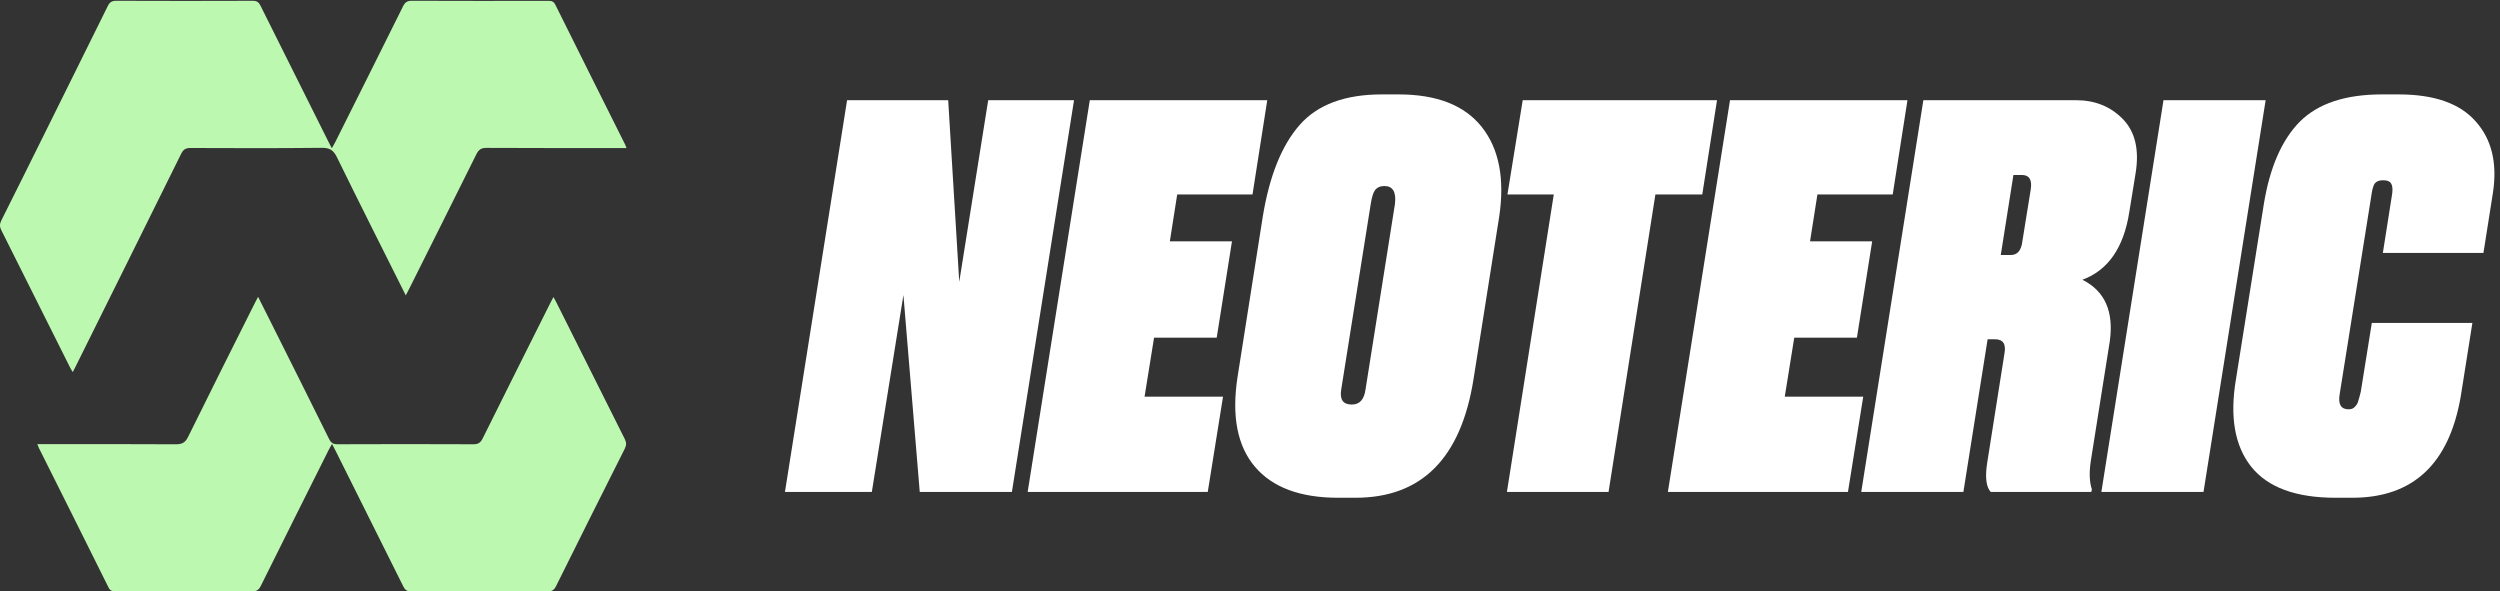 <svg width="186" height="44" viewBox="0 0 186 44" fill="none" xmlns="http://www.w3.org/2000/svg">
<rect x="0" y="0" width="186" height="44" fill="#333333" stroke="none"/>
<path d="M30.19 21.977C28.449 18.496 26.738 15.107 25.067 11.697C24.809 11.17 24.53 10.991 23.941 10.998C20.683 11.034 17.425 11.024 14.167 11.011C13.802 11.009 13.63 11.135 13.473 11.451C11.798 14.829 7.297 23.928 5.61 27.3C5.554 27.412 5.497 27.521 5.415 27.682C5.337 27.552 5.272 27.458 5.221 27.356C3.516 23.948 1.814 20.538 0.101 17.134C-0.032 16.87 -0.035 16.668 0.098 16.402C1.812 12.998 6.327 3.86 8.021 0.447C8.165 0.155 8.33 0.057 8.658 0.059C12.041 0.073 15.425 0.072 18.808 0.06C19.105 0.059 19.25 0.16 19.377 0.416C21.049 3.779 22.732 7.137 24.412 10.498C24.486 10.646 24.564 10.792 24.686 11.03C24.8 10.828 24.882 10.696 24.951 10.556C26.632 7.197 28.316 3.839 29.984 0.473C30.133 0.172 30.296 0.056 30.642 0.058C34.026 0.073 37.41 0.069 40.793 0.063C41.036 0.063 41.193 0.102 41.318 0.353C43.043 3.829 44.783 7.299 46.517 10.769C46.547 10.829 46.566 10.895 46.612 11.014H46.134C42.82 11.014 39.507 11.022 36.193 11.003C35.794 11 35.608 11.139 35.439 11.481C33.771 14.846 32.085 18.204 30.405 21.563C30.344 21.686 30.278 21.805 30.189 21.976L30.19 21.977Z" fill="#BDF8B1"/>
<path d="M41.175 22.097C41.251 22.234 41.308 22.328 41.357 22.427C43.062 25.836 44.764 29.246 46.477 32.651C46.609 32.912 46.617 33.115 46.483 33.382C44.769 36.787 43.064 40.195 41.369 43.609C41.226 43.898 41.065 44.001 40.735 44C37.351 43.985 33.967 43.986 30.583 43.998C30.288 43.999 30.141 43.901 30.013 43.645C28.341 40.281 26.658 36.922 24.979 33.562C24.904 33.413 24.827 33.267 24.704 33.029C24.591 33.23 24.509 33.362 24.44 33.501C22.76 36.86 21.076 40.218 19.407 43.584C19.258 43.886 19.096 44.001 18.749 44C15.366 43.984 11.981 43.989 8.598 43.995C8.353 43.995 8.197 43.955 8.073 43.705C6.354 40.241 4.622 36.784 2.892 33.325C2.856 33.253 2.831 33.176 2.777 33.044H3.259C6.531 33.044 9.803 33.035 13.075 33.055C13.537 33.058 13.781 32.938 13.995 32.502C15.64 29.156 17.319 25.827 18.988 22.492C19.048 22.371 19.113 22.251 19.201 22.084C19.613 22.905 20.002 23.677 20.389 24.45C21.756 27.184 23.128 29.916 24.482 32.657C24.627 32.95 24.787 33.054 25.116 33.053C28.486 33.039 31.856 33.038 35.226 33.053C35.591 33.054 35.76 32.925 35.916 32.61C37.591 29.233 39.283 25.863 40.971 22.491C41.031 22.37 41.096 22.251 41.176 22.097H41.175Z" fill="#BDF8B1"/>
<path d="M175.64 29.159L176.463 24.027H183.945L183.083 29.473C182.221 34.513 179.531 37.033 175.013 37.033H173.759C170.808 37.033 168.719 36.263 167.491 34.722C166.264 33.181 165.885 31.013 166.355 28.219L168.431 15.173C168.875 12.457 169.763 10.42 171.095 9.062C172.453 7.703 174.491 7.024 177.207 7.024H178.461C181.098 7.024 183.005 7.69 184.18 9.022C185.382 10.354 185.813 12.13 185.473 14.35L184.768 18.817H177.285L177.951 14.585C178.03 14.168 178.017 13.867 177.912 13.684C177.834 13.502 177.625 13.41 177.285 13.41C176.998 13.41 176.789 13.502 176.658 13.684C176.554 13.867 176.476 14.168 176.423 14.585L174.073 29.316C173.942 30.073 174.164 30.452 174.739 30.452C174.948 30.452 175.104 30.387 175.209 30.256C175.339 30.125 175.418 29.995 175.444 29.864C175.496 29.707 175.561 29.473 175.64 29.159Z" fill="white"/>
<path d="M168.564 7.455L163.941 36.602H156.341L160.964 7.455H168.564Z" fill="white"/>
<path d="M147.878 25.241L146.076 36.602H138.476L143.098 7.455H154.46C155.87 7.455 157.032 7.925 157.946 8.865C158.86 9.806 159.174 11.151 158.887 12.901L158.416 15.8C157.999 18.438 156.836 20.109 154.93 20.814C156.601 21.65 157.28 23.178 156.967 25.398L155.557 34.291C155.426 35.153 155.452 35.858 155.635 36.406L155.596 36.602H148.113C147.774 36.237 147.682 35.532 147.839 34.487L149.132 26.299C149.262 25.594 149.027 25.241 148.426 25.241H147.878ZM149.798 13.018L148.857 18.973H149.602C150.098 18.973 150.385 18.633 150.464 17.954L151.09 14.076C151.195 13.371 150.973 13.018 150.424 13.018H149.798Z" fill="white"/>
<path d="M128.713 7.455H141.915L140.818 14.468H135.216L134.667 17.954H139.29L138.154 25.124H133.492L132.787 29.511H138.624L137.488 36.602H124.09L128.713 7.455Z" fill="white"/>
<path d="M113.29 7.455H127.746L126.649 14.468H123.162L119.676 36.602H112.115L115.601 14.468H112.154L113.29 7.455Z" fill="white"/>
<path d="M103.001 13.841C102.688 13.841 102.453 13.946 102.296 14.155C102.165 14.337 102.061 14.677 101.983 15.173L99.789 28.963C99.658 29.721 99.919 30.099 100.572 30.099C101.147 30.099 101.486 29.734 101.591 29.002L103.785 15.173C103.889 14.285 103.628 13.841 103.001 13.841ZM102.805 7.024H104.059C106.906 7.024 108.969 7.834 110.249 9.453C111.529 11.073 111.96 13.293 111.542 16.113L109.622 28.258C108.682 34.108 105.757 37.033 100.847 37.033H99.554C96.733 37.033 94.67 36.263 93.364 34.722C92.058 33.181 91.627 30.961 92.071 28.062L93.951 16.113C94.448 13.084 95.362 10.812 96.694 9.297C98.026 7.782 100.063 7.024 102.805 7.024Z" fill="white"/>
<path d="M81.081 7.455H94.284L93.187 14.468H87.584L87.036 17.954H91.659L90.523 25.124H85.861L85.156 29.511H90.993L89.857 36.602H76.458L81.081 7.455Z" fill="white"/>
<path d="M63.023 7.455H70.545L71.368 20.971L73.522 7.455H79.908L75.285 36.602H68.429L67.215 21.95L64.864 36.602H58.4L63.023 7.455Z" fill="white"/>
</svg>
